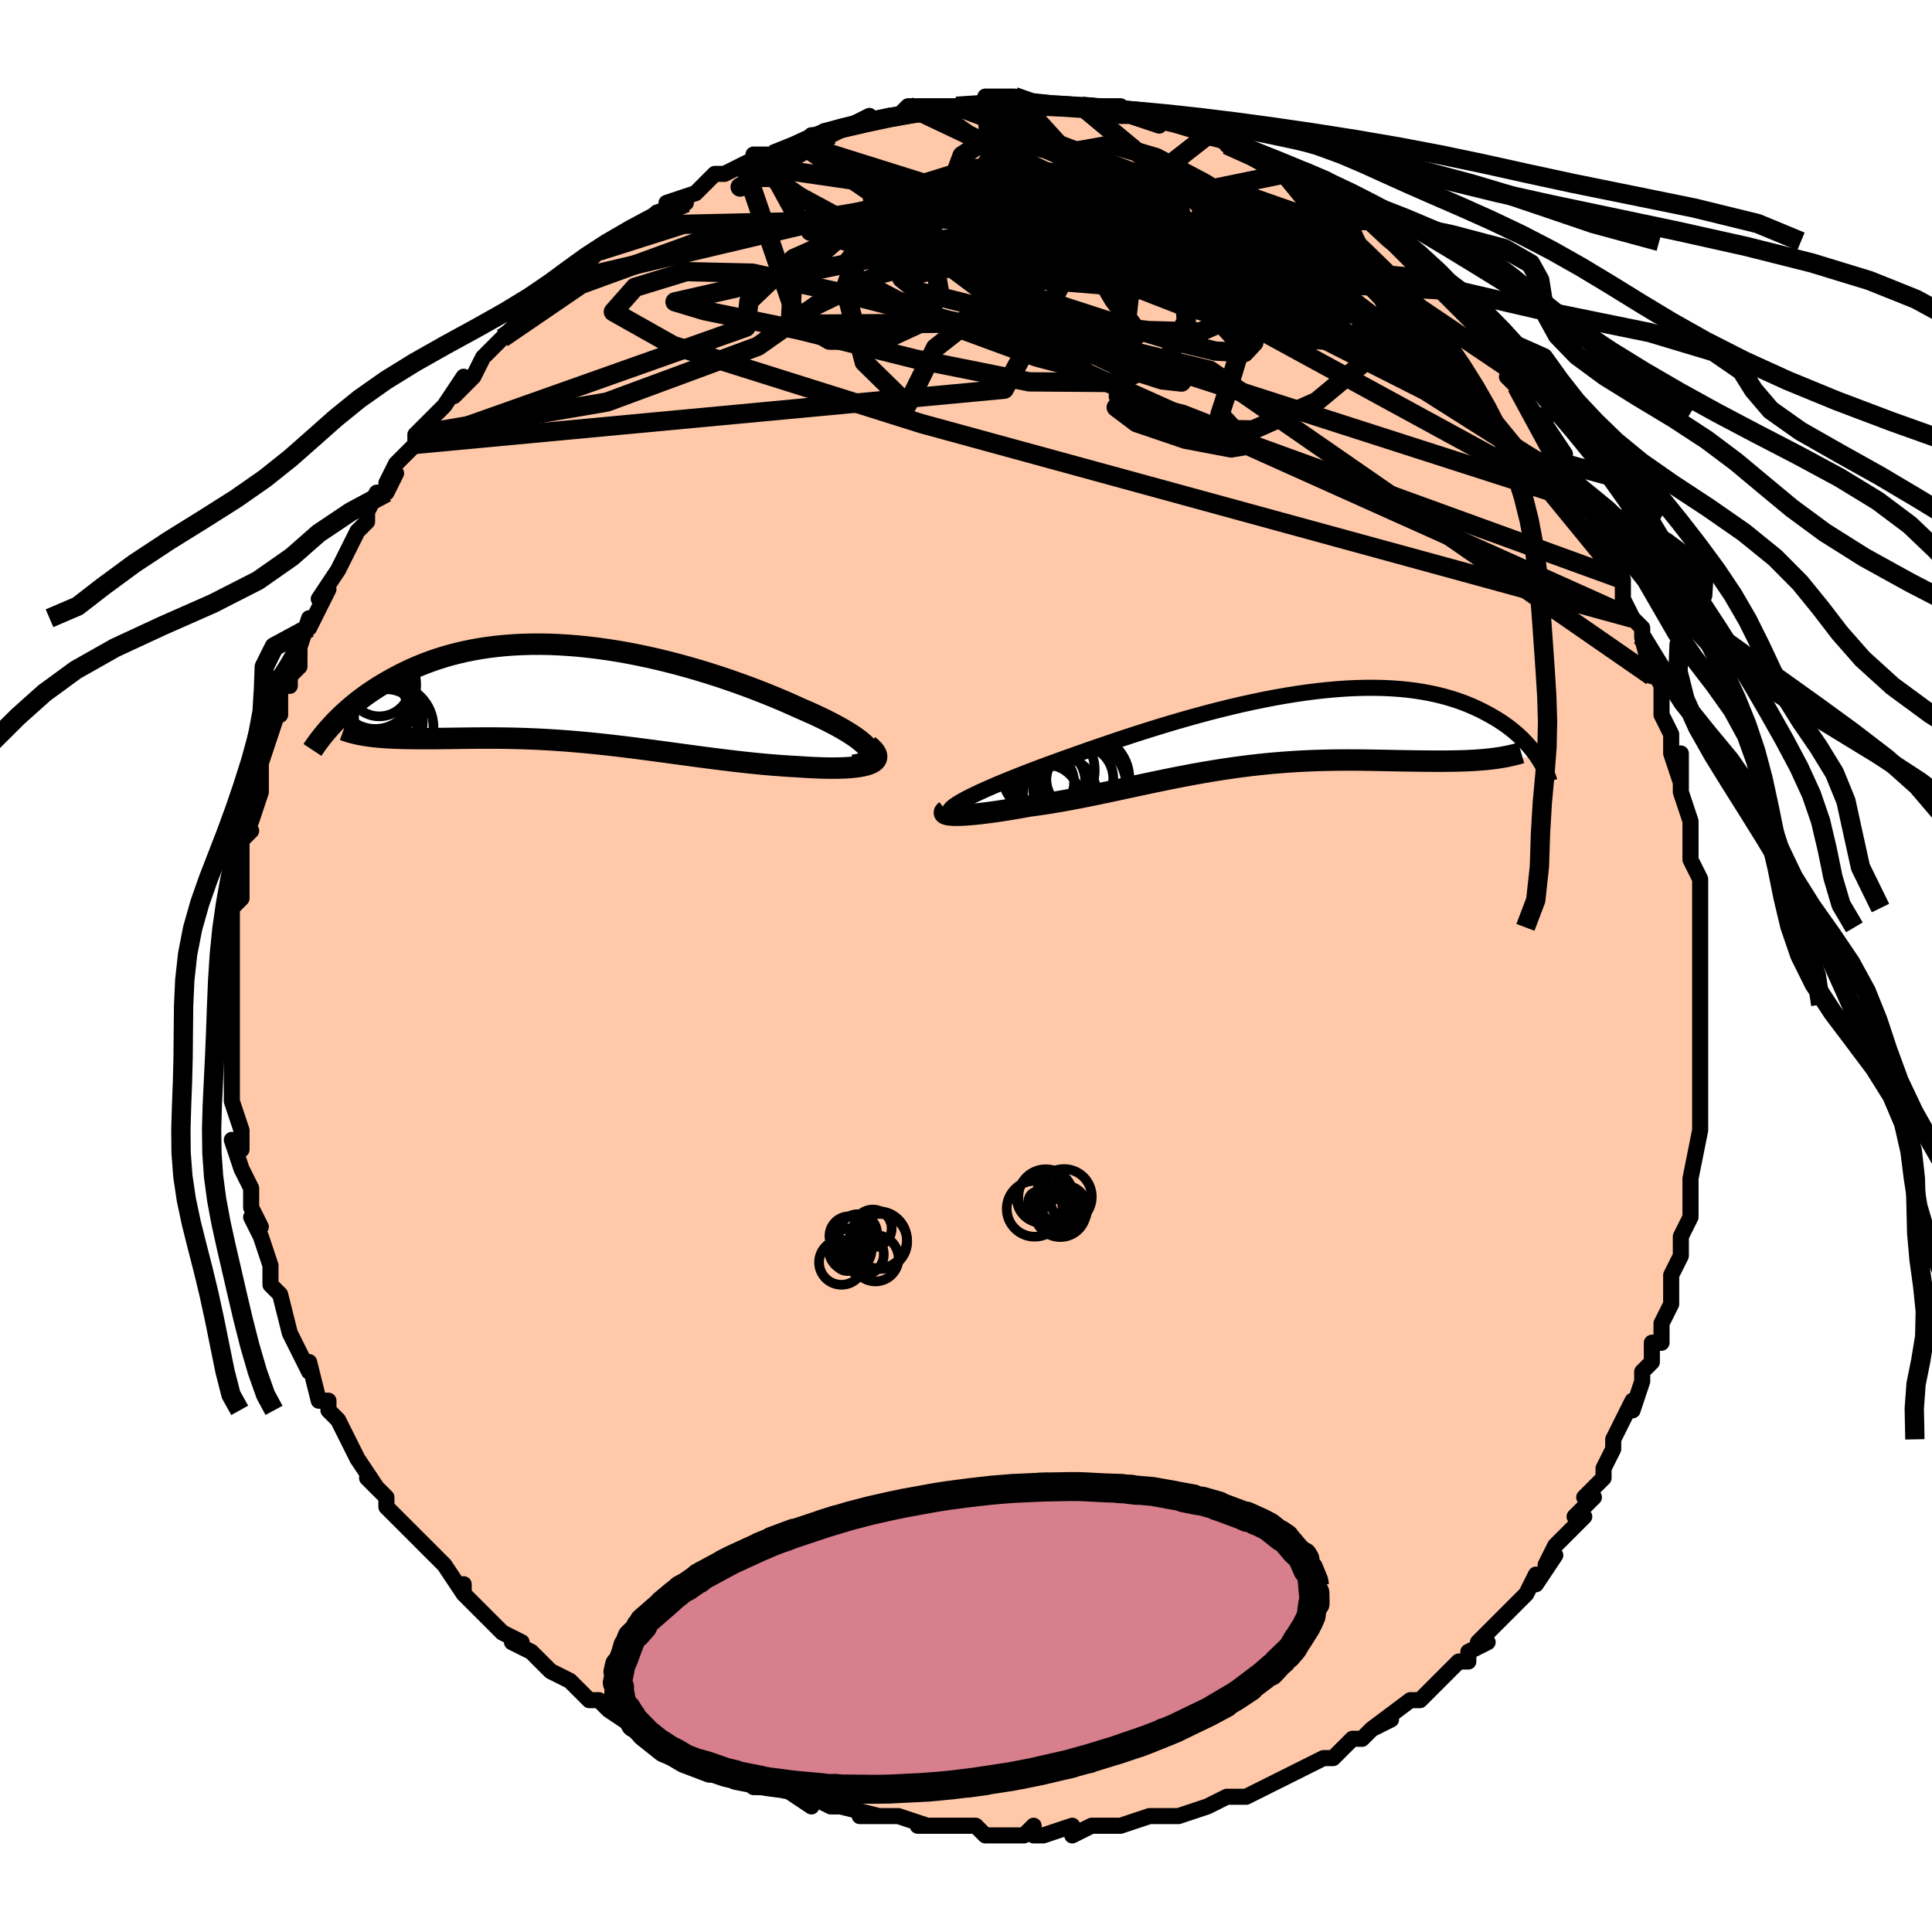 <svg viewBox="-100 -100 200 200" xmlns="http://www.w3.org/2000/svg" width="200" height="200" id="face-svg"><defs><clipPath id="leftEyeClipPath"><polyline points="30.367,5.78,30.189,5.541,29.958,5.292,29.679,5.032,29.351,4.764,28.979,4.489,28.563,4.206,28.107,3.917,27.612,3.623,27.08,3.324,26.514,3.022,25.915,2.718,25.285,2.411,24.627,2.103,23.941,1.795,23.23,1.487,22.404,1.113,21.546,0.738,20.659,0.363,19.745,-0.01,18.806,-0.38,17.844,-0.745,16.863,-1.103,15.863,-1.453,14.848,-1.795,13.82,-2.125,12.78,-2.444,11.732,-2.749,10.676,-3.041,9.616,-3.316,8.554,-3.576,7.49,-3.818,6.428,-4.042,5.369,-4.247,4.314,-4.432,3.267,-4.597,2.227,-4.742,1.197,-4.865,0.179,-4.968,-0.827,-5.048,-1.819,-5.107,-2.796,-5.145,-3.757,-5.161,-4.7,-5.155,-5.625,-5.128,-6.531,-5.081,-7.417,-5.013,-8.282,-4.926,-9.126,-4.819,-9.949,-4.693,-10.749,-4.55,-11.527,-4.39,-12.283,-4.214,-13.015,-4.022,-13.726,-3.816,-14.413,-3.597,-15.078,-3.366,-15.72,-3.124,-16.34,-2.872,-16.939,-2.612,-17.517,-2.344,-18.073,-2.07,-18.61,-1.792,-19.127,-1.51,-19.626,-1.226,-20.106,-0.942,-20.57,-0.655,-21.017,-0.365,-21.448,-0.072,-21.863,0.223,-22.262,0.52,-22.646,0.817,-23.014,1.115,-23.367,1.413,-23.706,1.71,-24.031,2.006,-24.342,2.3,-24.639,2.591,-24.923,2.88,-25.193,3.166,-20.987,4.399,-20.616,4.439,-20.233,4.474,-19.838,4.504,-19.432,4.53,-19.013,4.552,-18.583,4.57,-18.142,4.585,-17.689,4.596,-17.225,4.604,-16.751,4.61,-16.265,4.613,-15.77,4.615,-15.264,4.614,-14.748,4.613,-14.22,4.609,-13.679,4.604,-13.125,4.597,-12.558,4.589,-11.979,4.581,-11.387,4.573,-10.784,4.566,-10.169,4.561,-9.543,4.558,-8.906,4.558,-8.258,4.56,-7.6,4.566,-6.931,4.577,-6.253,4.591,-5.564,4.61,-4.866,4.635,-4.159,4.664,-3.442,4.699,-2.716,4.74,-1.981,4.786,-1.238,4.839,-0.486,4.897,0.274,4.961,1.043,5.031,1.819,5.107,2.604,5.189,3.396,5.275,4.196,5.367,5.003,5.463,5.817,5.564,6.638,5.669,7.466,5.777,8.301,5.887,9.141,6,9.987,6.115,10.839,6.231,11.696,6.347,12.557,6.463,13.422,6.577,14.29,6.689,15.161,6.799,16.033,6.905,16.907,7.007,17.78,7.103,18.652,7.193,19.522,7.276,20.387,7.351,21.248,7.417,22.101,7.475,22.945,7.521,23.602,7.566,24.245,7.604,24.872,7.633,25.481,7.655,26.072,7.668,26.641,7.672,27.188,7.666,27.709,7.65,28.204,7.623,28.669,7.585,29.103,7.535,29.503,7.472,29.866,7.397,30.19,7.309,30.472,7.206"></polyline></clipPath><clipPath id="rightEyeClipPath"><polyline points="-31.977,7.308,-31.597,7.103,-31.175,6.887,-30.713,6.662,-30.213,6.426,-29.676,6.182,-29.103,5.93,-28.497,5.669,-27.859,5.401,-27.19,5.126,-26.492,4.846,-25.767,4.559,-25.015,4.268,-24.238,3.973,-23.438,3.674,-22.617,3.372,-21.708,3.044,-20.767,2.707,-19.795,2.362,-18.794,2.012,-17.768,1.656,-16.718,1.298,-15.646,0.938,-14.555,0.578,-13.447,0.221,-12.325,-0.133,-11.191,-0.481,-10.048,-0.822,-8.897,-1.155,-7.742,-1.478,-6.585,-1.79,-5.428,-2.088,-4.272,-2.373,-3.122,-2.642,-1.978,-2.894,-0.842,-3.129,0.282,-3.346,1.395,-3.543,2.493,-3.72,3.575,-3.877,4.64,-4.012,5.685,-4.125,6.711,-4.217,7.714,-4.287,8.695,-4.334,9.652,-4.36,10.584,-4.363,11.491,-4.345,12.371,-4.305,13.225,-4.245,14.051,-4.164,14.85,-4.063,15.621,-3.944,16.364,-3.806,17.079,-3.651,17.766,-3.481,18.426,-3.295,19.059,-3.095,19.665,-2.883,20.245,-2.659,20.799,-2.426,21.33,-2.184,21.836,-1.936,22.32,-1.681,22.782,-1.423,23.224,-1.163,23.646,-0.899,24.048,-0.629,24.431,-0.355,24.794,-0.077,25.139,0.204,25.466,0.488,25.775,0.773,26.067,1.06,26.342,1.347,26.6,1.633,26.843,1.919,27.07,2.203,27.282,2.486,27.48,2.766,21.791,3.085,21.319,3.121,20.833,3.152,20.336,3.177,19.825,3.197,19.303,3.212,18.769,3.223,18.223,3.23,17.665,3.234,17.097,3.234,16.517,3.232,15.926,3.227,15.326,3.221,14.715,3.213,14.094,3.204,13.462,3.194,12.816,3.182,12.157,3.168,11.485,3.155,10.801,3.142,10.106,3.131,9.399,3.121,8.682,3.115,7.955,3.113,7.219,3.115,6.473,3.123,5.719,3.136,4.957,3.156,4.188,3.182,3.412,3.216,2.629,3.257,1.84,3.307,1.045,3.365,0.245,3.431,-0.559,3.506,-1.368,3.59,-2.181,3.683,-2.997,3.784,-3.817,3.894,-4.64,4.012,-5.465,4.138,-6.292,4.272,-7.121,4.413,-7.952,4.561,-8.784,4.716,-9.617,4.876,-10.451,5.041,-11.285,5.211,-12.119,5.384,-12.953,5.56,-13.786,5.738,-14.618,5.917,-15.449,6.095,-16.279,6.273,-17.106,6.449,-17.931,6.622,-18.752,6.791,-19.57,6.955,-20.384,7.113,-21.192,7.264,-21.995,7.407,-22.791,7.541,-23.58,7.665,-24.36,7.779,-25.13,7.882,-25.756,7.995,-26.369,8.103,-26.97,8.204,-27.555,8.299,-28.125,8.387,-28.678,8.469,-29.213,8.542,-29.728,8.608,-30.221,8.666,-30.692,8.716,-31.138,8.757,-31.558,8.79,-31.95,8.813,-32.313,8.827,-32.643,8.832"></polyline></clipPath><filter id="fuzzy"><feTurbulence id="turbulence" baseFrequency="0.05" numOctaves="3" type="noise" result="noise"></feTurbulence><feDisplacementMap in="SourceGraphic" in2="noise" scale="2"></feDisplacementMap></filter><linearGradient id="rainbowGradient" x1="0%" y1="0%" x2="100%" y2="0%"><stop offset="0%" style="stop-color: rgb(0, 0, 0);  stop-opacity: 1"></stop><stop offset="50%" style="stop-color: rgb(0, 0, 0);  stop-opacity: 1"></stop><stop offset="100%" style="stop-color: rgb(145, 85, 61);  stop-opacity: 1"></stop></linearGradient></defs><title>That&#39;s an ugly face</title><desc>CREATED BY XUAN TANG, MORE INFO AT TXSTC55.GITHUB.IO</desc><rect x="-100" y="-100" width="100%" height="100%" opacity="0" fill="rgb(72, 61, 139)"></rect><polyline id="faceContour" points="76,2,76,0,76,2,76,4,76,7,76,7,76,10,76,13,76,12,76,14,76,15,76,17,76,17,75,22,75,22,75,25,75,24,75,26,74,28,74,28,74,30,73,32,73,32,73,35,73,35,72,37,72,39,71,39,71,41,70,42,70,43,69,46,69,45,68,47,67,49,67,50,66,52,66,53,64,55,65,55,63,57,64,57,62,59,61,60,60,62,61,61,59,64,59,63,58,65,58,65,56,67,55,68,53,70,54,70,52,71,52,72,51,72,50,73,49,74,47,76,46,76,46,76,46,76,42,79,44,78,42,79,41,80,40,80,38,82,38,82,37,82,35,83,35,83,31,85,33,84,31,85,29,86,28,86,27,86,27,86,25,87,22,88,22,88,21,88,21,88,19,88,19,88,16,89,14,89,14,89,13,89,11,90,11,89,8,90,7,90,7,89,6,90,5,90,2,90,1,89,0,89,0,89,-3,89,-5,89,-4,89,-7,88,-8,88,-11,88,-9,88,-13,87,-12,87,-14,87,-14,87,-16,86,-16,87,-19,85,-20,85,-21,85,-22,85,-23,84,-25,84,-25,83,-28,82,-30,81,-30,81,-30,81,-31,80,-34,79,-35,78,-34,79,-37,77,-37,77,-38,76,-39,76,-41,74,-43,73,-44,72,-44,72,-45,71,-47,70,-47,70,-46,70,-48,69,-50,67,-51,66,-52,65,-52,64,-52,65,-54,62,-55,61,-56,60,-56,60,-59,57,-58,58,-60,56,-60,55,-61,54,-62,53,-61,54,-63,51,-63,51,-64,49,-65,47,-66,46,-66,46,-66,45,-67,45,-68,41,-68,42,-69,40,-69,40,-70,38,-71,34,-71,34,-71,34,-72,33,-72,31,-73,28,-73,28,-74,26,-73,27,-74,25,-74,23,-74,23,-75,21,-75,21,-76,18,-75,19,-75,17,-76,14,-76,13,-76,10,-76,11,-76,8,-76,8,-76,8,-76,6,-76,2,-76,4,-76,2,-76,0,-76,-1,-76,-4,-76,-4,-76,-6,-75,-7,-75,-9,-75,-10,-75,-11,-75,-13,-74,-14,-74,-14,-75,-13,-74,-15,-73,-18,-73,-20,-73,-21,-73,-21,-72,-24,-71,-27,-71,-26,-71,-29,-70,-29,-70,-30,-69,-31,-69,-31,-69,-33,-68,-36,-68,-35,-67,-37,-66,-39,-67,-38,-65,-41,-64,-43,-64,-43,-63,-45,-62,-46,-62,-47,-61,-49,-60,-49,-59,-51,-60,-50,-59,-52,-57,-54,-57,-55,-56,-56,-55,-57,-55,-57,-54,-58,-52,-61,-53,-59,-51,-61,-50,-63,-49,-64,-48,-65,-48,-65,-47,-66,-45,-68,-44,-69,-43,-69,-43,-70,-41,-71,-41,-72,-41,-71,-39,-73,-38,-74,-37,-75,-38,-74,-35,-76,-35,-76,-33,-77,-32,-78,-32,-78,-29,-79,-31,-79,-28,-80,-26,-82,-25,-82,-25,-82,-23,-83,-21,-84,-22,-84,-20,-84,-20,-84,-17,-85,-17,-85,-15,-86,-16,-86,-15,-86,-14,-86,-12,-87,-10,-88,-11,-87,-8,-88,-7,-88,-6,-89,-3,-89,-4,-89,-3,-89,-1,-89,1,-89,2,-89,2,-90,5,-90,6,-89,6,-89,8,-89,8,-89,8,-89,11,-89,12,-89,12,-89,14,-89,16,-89,16,-88,17,-88,17,-88,20,-87,20,-87,20,-88,22,-87,23,-87,25,-86,26,-86,27,-86,27,-85,30,-84,30,-84,31,-83,33,-82,33,-82,33,-82,34,-82,36,-81,37,-80,38,-80,39,-79,39,-79,41,-77,42,-77,44,-75,44,-75,44,-75,45,-74,46,-73,47,-72,49,-71,49,-70,51,-68,52,-67,51,-68,54,-65,53,-66,54,-64,56,-62,57,-60,56,-61,57,-60,59,-57,59,-57,60,-57,60,-56,62,-53,62,-52,62,-52,64,-49,63,-50,65,-47,64,-48,66,-45,66,-43,67,-43,68,-40,68,-40,68,-38,69,-36,69,-36,70,-35,70,-34,71,-30,71,-31,72,-29,72,-26,72,-26,73,-24,73,-22,74,-19,74,-22,74,-20,74,-18,75,-15,75,-14,75,-13,75,-11,76,-9,76,-6,76,-6,76,-4,76,-4,76,-1,76,2,76,0" fill="#ffc9a9" stroke="black" stroke-width="1.667" stroke-linejoin="round" filter="url(#fuzzy)"></polyline><g transform="translate(31.653 -24.437)"><polyline id="rightCountour" points="-31.977,7.308,-31.597,7.103,-31.175,6.887,-30.713,6.662,-30.213,6.426,-29.676,6.182,-29.103,5.93,-28.497,5.669,-27.859,5.401,-27.19,5.126,-26.492,4.846,-25.767,4.559,-25.015,4.268,-24.238,3.973,-23.438,3.674,-22.617,3.372,-21.708,3.044,-20.767,2.707,-19.795,2.362,-18.794,2.012,-17.768,1.656,-16.718,1.298,-15.646,0.938,-14.555,0.578,-13.447,0.221,-12.325,-0.133,-11.191,-0.481,-10.048,-0.822,-8.897,-1.155,-7.742,-1.478,-6.585,-1.79,-5.428,-2.088,-4.272,-2.373,-3.122,-2.642,-1.978,-2.894,-0.842,-3.129,0.282,-3.346,1.395,-3.543,2.493,-3.72,3.575,-3.877,4.64,-4.012,5.685,-4.125,6.711,-4.217,7.714,-4.287,8.695,-4.334,9.652,-4.36,10.584,-4.363,11.491,-4.345,12.371,-4.305,13.225,-4.245,14.051,-4.164,14.85,-4.063,15.621,-3.944,16.364,-3.806,17.079,-3.651,17.766,-3.481,18.426,-3.295,19.059,-3.095,19.665,-2.883,20.245,-2.659,20.799,-2.426,21.33,-2.184,21.836,-1.936,22.32,-1.681,22.782,-1.423,23.224,-1.163,23.646,-0.899,24.048,-0.629,24.431,-0.355,24.794,-0.077,25.139,0.204,25.466,0.488,25.775,0.773,26.067,1.06,26.342,1.347,26.6,1.633,26.843,1.919,27.07,2.203,27.282,2.486,27.48,2.766,21.791,3.085,21.319,3.121,20.833,3.152,20.336,3.177,19.825,3.197,19.303,3.212,18.769,3.223,18.223,3.23,17.665,3.234,17.097,3.234,16.517,3.232,15.926,3.227,15.326,3.221,14.715,3.213,14.094,3.204,13.462,3.194,12.816,3.182,12.157,3.168,11.485,3.155,10.801,3.142,10.106,3.131,9.399,3.121,8.682,3.115,7.955,3.113,7.219,3.115,6.473,3.123,5.719,3.136,4.957,3.156,4.188,3.182,3.412,3.216,2.629,3.257,1.84,3.307,1.045,3.365,0.245,3.431,-0.559,3.506,-1.368,3.59,-2.181,3.683,-2.997,3.784,-3.817,3.894,-4.64,4.012,-5.465,4.138,-6.292,4.272,-7.121,4.413,-7.952,4.561,-8.784,4.716,-9.617,4.876,-10.451,5.041,-11.285,5.211,-12.119,5.384,-12.953,5.56,-13.786,5.738,-14.618,5.917,-15.449,6.095,-16.279,6.273,-17.106,6.449,-17.931,6.622,-18.752,6.791,-19.57,6.955,-20.384,7.113,-21.192,7.264,-21.995,7.407,-22.791,7.541,-23.58,7.665,-24.36,7.779,-25.13,7.882,-25.756,7.995,-26.369,8.103,-26.97,8.204,-27.555,8.299,-28.125,8.387,-28.678,8.469,-29.213,8.542,-29.728,8.608,-30.221,8.666,-30.692,8.716,-31.138,8.757,-31.558,8.79,-31.95,8.813,-32.313,8.827,-32.643,8.832" fill="white" stroke="white" stroke-width="0" stroke-linejoin="round" filter="url(#fuzzy)"></polyline></g><g transform="translate(-40.393 -28.156)"><polyline id="leftCountour" points="30.367,5.78,30.189,5.541,29.958,5.292,29.679,5.032,29.351,4.764,28.979,4.489,28.563,4.206,28.107,3.917,27.612,3.623,27.08,3.324,26.514,3.022,25.915,2.718,25.285,2.411,24.627,2.103,23.941,1.795,23.23,1.487,22.404,1.113,21.546,0.738,20.659,0.363,19.745,-0.01,18.806,-0.38,17.844,-0.745,16.863,-1.103,15.863,-1.453,14.848,-1.795,13.82,-2.125,12.78,-2.444,11.732,-2.749,10.676,-3.041,9.616,-3.316,8.554,-3.576,7.49,-3.818,6.428,-4.042,5.369,-4.247,4.314,-4.432,3.267,-4.597,2.227,-4.742,1.197,-4.865,0.179,-4.968,-0.827,-5.048,-1.819,-5.107,-2.796,-5.145,-3.757,-5.161,-4.7,-5.155,-5.625,-5.128,-6.531,-5.081,-7.417,-5.013,-8.282,-4.926,-9.126,-4.819,-9.949,-4.693,-10.749,-4.55,-11.527,-4.39,-12.283,-4.214,-13.015,-4.022,-13.726,-3.816,-14.413,-3.597,-15.078,-3.366,-15.72,-3.124,-16.34,-2.872,-16.939,-2.612,-17.517,-2.344,-18.073,-2.07,-18.61,-1.792,-19.127,-1.51,-19.626,-1.226,-20.106,-0.942,-20.57,-0.655,-21.017,-0.365,-21.448,-0.072,-21.863,0.223,-22.262,0.52,-22.646,0.817,-23.014,1.115,-23.367,1.413,-23.706,1.71,-24.031,2.006,-24.342,2.3,-24.639,2.591,-24.923,2.88,-25.193,3.166,-20.987,4.399,-20.616,4.439,-20.233,4.474,-19.838,4.504,-19.432,4.53,-19.013,4.552,-18.583,4.57,-18.142,4.585,-17.689,4.596,-17.225,4.604,-16.751,4.61,-16.265,4.613,-15.77,4.615,-15.264,4.614,-14.748,4.613,-14.22,4.609,-13.679,4.604,-13.125,4.597,-12.558,4.589,-11.979,4.581,-11.387,4.573,-10.784,4.566,-10.169,4.561,-9.543,4.558,-8.906,4.558,-8.258,4.56,-7.6,4.566,-6.931,4.577,-6.253,4.591,-5.564,4.61,-4.866,4.635,-4.159,4.664,-3.442,4.699,-2.716,4.74,-1.981,4.786,-1.238,4.839,-0.486,4.897,0.274,4.961,1.043,5.031,1.819,5.107,2.604,5.189,3.396,5.275,4.196,5.367,5.003,5.463,5.817,5.564,6.638,5.669,7.466,5.777,8.301,5.887,9.141,6,9.987,6.115,10.839,6.231,11.696,6.347,12.557,6.463,13.422,6.577,14.29,6.689,15.161,6.799,16.033,6.905,16.907,7.007,17.78,7.103,18.652,7.193,19.522,7.276,20.387,7.351,21.248,7.417,22.101,7.475,22.945,7.521,23.602,7.566,24.245,7.604,24.872,7.633,25.481,7.655,26.072,7.668,26.641,7.672,27.188,7.666,27.709,7.65,28.204,7.623,28.669,7.585,29.103,7.535,29.503,7.472,29.866,7.397,30.19,7.309,30.472,7.206" fill="white" stroke="white" stroke-width="0" stroke-linejoin="round" filter="url(#fuzzy)"></polyline></g><g transform="translate(31.653 -24.437)"><polyline id="rightUpper" points="-33.145,8.686,-33.268,8.608,-33.334,8.517,-33.343,8.411,-33.298,8.291,-33.201,8.159,-33.052,8.013,-32.854,7.855,-32.607,7.684,-32.315,7.502,-31.977,7.308,-31.597,7.103,-31.175,6.887,-30.713,6.662,-30.213,6.426,-29.676,6.182,-29.103,5.93,-28.497,5.669,-27.859,5.401,-27.19,5.126,-26.492,4.846,-25.767,4.559,-25.015,4.268,-24.238,3.973,-23.438,3.674,-22.617,3.372,-21.708,3.044,-20.767,2.707,-19.795,2.362,-18.794,2.012,-17.768,1.656,-16.718,1.298,-15.646,0.938,-14.555,0.578,-13.447,0.221,-12.325,-0.133,-11.191,-0.481,-10.048,-0.822,-8.897,-1.155,-7.742,-1.478,-6.585,-1.79,-5.428,-2.088,-4.272,-2.373,-3.122,-2.642,-1.978,-2.894,-0.842,-3.129,0.282,-3.346,1.395,-3.543,2.493,-3.72,3.575,-3.877,4.64,-4.012,5.685,-4.125,6.711,-4.217,7.714,-4.287,8.695,-4.334,9.652,-4.36,10.584,-4.363,11.491,-4.345,12.371,-4.305,13.225,-4.245,14.051,-4.164,14.85,-4.063,15.621,-3.944,16.364,-3.806,17.079,-3.651,17.766,-3.481,18.426,-3.295,19.059,-3.095,19.665,-2.883,20.245,-2.659,20.799,-2.426,21.33,-2.184,21.836,-1.936,22.32,-1.681,22.782,-1.423,23.224,-1.163,23.646,-0.899,24.048,-0.629,24.431,-0.355,24.794,-0.077,25.139,0.204,25.466,0.488,25.775,0.773,26.067,1.06,26.342,1.347,26.6,1.633,26.843,1.919,27.07,2.203,27.282,2.486,27.48,2.766,27.663,3.042,27.833,3.316,27.99,3.585,28.134,3.851,28.266,4.112,28.385,4.368,28.494,4.62,28.591,4.866,28.678,5.107,28.754,5.344" fill="none" stroke="black" stroke-width="1.667" stroke-linejoin="round" filter="url(#fuzzy)"></polyline><polyline id="rightLower" points="-33.71,8.344,-33.824,8.436,-33.882,8.519,-33.886,8.593,-33.84,8.656,-33.745,8.71,-33.606,8.754,-33.424,8.788,-33.201,8.812,-32.94,8.827,-32.643,8.832,-32.313,8.827,-31.95,8.813,-31.558,8.79,-31.138,8.757,-30.692,8.716,-30.221,8.666,-29.728,8.608,-29.213,8.542,-28.678,8.469,-28.125,8.387,-27.555,8.299,-26.97,8.204,-26.369,8.103,-25.756,7.995,-25.13,7.882,-24.36,7.779,-23.58,7.665,-22.791,7.541,-21.995,7.407,-21.192,7.264,-20.384,7.113,-19.57,6.955,-18.752,6.791,-17.931,6.622,-17.106,6.449,-16.279,6.273,-15.449,6.095,-14.618,5.917,-13.786,5.738,-12.953,5.56,-12.119,5.384,-11.285,5.211,-10.451,5.041,-9.617,4.876,-8.784,4.716,-7.952,4.561,-7.121,4.413,-6.292,4.272,-5.465,4.138,-4.64,4.012,-3.817,3.894,-2.997,3.784,-2.181,3.683,-1.368,3.59,-0.559,3.506,0.245,3.431,1.045,3.365,1.84,3.307,2.629,3.257,3.412,3.216,4.188,3.182,4.957,3.156,5.719,3.136,6.473,3.123,7.219,3.115,7.955,3.113,8.682,3.115,9.399,3.121,10.106,3.131,10.801,3.142,11.485,3.155,12.157,3.168,12.816,3.182,13.462,3.194,14.094,3.204,14.715,3.213,15.326,3.221,15.926,3.227,16.517,3.232,17.097,3.234,17.665,3.234,18.223,3.23,18.769,3.223,19.303,3.212,19.825,3.197,20.336,3.177,20.833,3.152,21.319,3.121,21.791,3.085,22.251,3.042,22.699,2.994,23.133,2.939,23.555,2.878,23.964,2.81,24.36,2.735,24.744,2.653,25.115,2.565,25.474,2.47,25.822,2.369" fill="none" stroke="black" stroke-width="2.222" stroke-linejoin="round" filter="url(#fuzzy)"></polyline><!--[--><circle r="4.84" cx="-23.171" cy="4.168" stroke="black" fill="none" stroke-width="1" filter="url(#fuzzy)" clip-path="url(#rightEyeClipPath)"></circle><circle r="4.313" cx="-19.079" cy="5.531" stroke="black" fill="none" stroke-width="1" filter="url(#fuzzy)" clip-path="url(#rightEyeClipPath)"></circle><circle r="3.468" cx="-19.872" cy="5.052" stroke="black" fill="none" stroke-width="1" filter="url(#fuzzy)" clip-path="url(#rightEyeClipPath)"></circle><circle r="3.501" cx="-23.368" cy="7.1" stroke="black" fill="none" stroke-width="1" filter="url(#fuzzy)" clip-path="url(#rightEyeClipPath)"></circle><circle r="3.807" cx="-21.947" cy="6.592" stroke="black" fill="none" stroke-width="1" filter="url(#fuzzy)" clip-path="url(#rightEyeClipPath)"></circle><circle r="4.834" cx="-19.891" cy="5.85" stroke="black" fill="none" stroke-width="1" filter="url(#fuzzy)" clip-path="url(#rightEyeClipPath)"></circle><circle r="4.089" cx="-22.656" cy="6.416" stroke="black" fill="none" stroke-width="1" filter="url(#fuzzy)" clip-path="url(#rightEyeClipPath)"></circle><circle r="3.16" cx="-23.62" cy="5.423" stroke="black" fill="none" stroke-width="1" filter="url(#fuzzy)" clip-path="url(#rightEyeClipPath)"></circle><circle r="3.532" cx="-22.834" cy="5.348" stroke="black" fill="none" stroke-width="1" filter="url(#fuzzy)" clip-path="url(#rightEyeClipPath)"></circle><circle r="4.6" cx="-19.338" cy="5.053" stroke="black" fill="none" stroke-width="1" filter="url(#fuzzy)" clip-path="url(#rightEyeClipPath)"></circle><!--]--></g><g transform="translate(-40.393 -28.156)"><polyline id="leftUpper" points="28.735,7.382,29.217,7.301,29.621,7.2,29.95,7.079,30.206,6.941,30.392,6.785,30.511,6.612,30.565,6.425,30.558,6.223,30.491,6.008,30.367,5.78,30.189,5.541,29.958,5.292,29.679,5.032,29.351,4.764,28.979,4.489,28.563,4.206,28.107,3.917,27.612,3.623,27.08,3.324,26.514,3.022,25.915,2.718,25.285,2.411,24.627,2.103,23.941,1.795,23.23,1.487,22.404,1.113,21.546,0.738,20.659,0.363,19.745,-0.01,18.806,-0.38,17.844,-0.745,16.863,-1.103,15.863,-1.453,14.848,-1.795,13.82,-2.125,12.78,-2.444,11.732,-2.749,10.676,-3.041,9.616,-3.316,8.554,-3.576,7.49,-3.818,6.428,-4.042,5.369,-4.247,4.314,-4.432,3.267,-4.597,2.227,-4.742,1.197,-4.865,0.179,-4.968,-0.827,-5.048,-1.819,-5.107,-2.796,-5.145,-3.757,-5.161,-4.7,-5.155,-5.625,-5.128,-6.531,-5.081,-7.417,-5.013,-8.282,-4.926,-9.126,-4.819,-9.949,-4.693,-10.749,-4.55,-11.527,-4.39,-12.283,-4.214,-13.015,-4.022,-13.726,-3.816,-14.413,-3.597,-15.078,-3.366,-15.72,-3.124,-16.34,-2.872,-16.939,-2.612,-17.517,-2.344,-18.073,-2.07,-18.61,-1.792,-19.127,-1.51,-19.626,-1.226,-20.106,-0.942,-20.57,-0.655,-21.017,-0.365,-21.448,-0.072,-21.863,0.223,-22.262,0.52,-22.646,0.817,-23.014,1.115,-23.367,1.413,-23.706,1.71,-24.031,2.006,-24.342,2.3,-24.639,2.591,-24.923,2.88,-25.193,3.166,-25.452,3.448,-25.698,3.727,-25.932,4.001,-26.154,4.271,-26.365,4.536,-26.565,4.797,-26.754,5.052,-26.933,5.303,-27.102,5.548,-27.261,5.789" fill="none" stroke="black" stroke-width="2.222" stroke-linejoin="round" filter="url(#fuzzy)"></polyline><polyline id="leftLower" points="30.275,5.308,30.594,5.577,30.837,5.827,31.007,6.058,31.107,6.272,31.143,6.468,31.118,6.648,31.035,6.811,30.897,6.958,30.708,7.089,30.472,7.206,30.19,7.309,29.866,7.397,29.503,7.472,29.103,7.535,28.669,7.585,28.204,7.623,27.709,7.65,27.188,7.666,26.641,7.672,26.072,7.668,25.481,7.655,24.872,7.633,24.245,7.604,23.602,7.566,22.945,7.521,22.101,7.475,21.248,7.417,20.387,7.351,19.522,7.276,18.652,7.193,17.78,7.103,16.907,7.007,16.033,6.905,15.161,6.799,14.29,6.689,13.422,6.577,12.557,6.463,11.696,6.347,10.839,6.231,9.987,6.115,9.141,6,8.301,5.887,7.466,5.777,6.638,5.669,5.817,5.564,5.003,5.463,4.196,5.367,3.396,5.275,2.604,5.189,1.819,5.107,1.043,5.031,0.274,4.961,-0.486,4.897,-1.238,4.839,-1.981,4.786,-2.716,4.74,-3.442,4.699,-4.159,4.664,-4.866,4.635,-5.564,4.61,-6.253,4.591,-6.931,4.577,-7.6,4.566,-8.258,4.56,-8.906,4.558,-9.543,4.558,-10.169,4.561,-10.784,4.566,-11.387,4.573,-11.979,4.581,-12.558,4.589,-13.125,4.597,-13.679,4.604,-14.22,4.609,-14.748,4.613,-15.264,4.614,-15.77,4.615,-16.265,4.613,-16.751,4.61,-17.225,4.604,-17.689,4.596,-18.142,4.585,-18.583,4.57,-19.013,4.552,-19.432,4.53,-19.838,4.504,-20.233,4.474,-20.616,4.439,-20.987,4.399,-21.347,4.354,-21.694,4.304,-22.028,4.249,-22.351,4.189,-22.662,4.123,-22.962,4.052,-23.249,3.976,-23.525,3.894,-23.789,3.806,-24.043,3.714" fill="none" stroke="black" stroke-width="2.222" stroke-linejoin="round" filter="url(#fuzzy)"></polyline><!--[--><circle r="3.921" cx="-20.765" cy="-0.302" stroke="black" fill="none" stroke-width="1" filter="url(#fuzzy)" clip-path="url(#leftEyeClipPath)"></circle><circle r="3.858" cx="-19.689" cy="2.819" stroke="black" fill="none" stroke-width="1" filter="url(#fuzzy)" clip-path="url(#leftEyeClipPath)"></circle><circle r="3.226" cx="-20.344" cy="-0.914" stroke="black" fill="none" stroke-width="1" filter="url(#fuzzy)" clip-path="url(#leftEyeClipPath)"></circle><circle r="3.415" cx="-20.479" cy="0.526" stroke="black" fill="none" stroke-width="1" filter="url(#fuzzy)" clip-path="url(#leftEyeClipPath)"></circle><circle r="4.462" cx="-19.193" cy="3.438" stroke="black" fill="none" stroke-width="1" filter="url(#fuzzy)" clip-path="url(#leftEyeClipPath)"></circle><circle r="3.345" cx="-19.612" cy="2.489" stroke="black" fill="none" stroke-width="1" filter="url(#fuzzy)" clip-path="url(#leftEyeClipPath)"></circle><circle r="3.711" cx="-19.64" cy="3.21" stroke="black" fill="none" stroke-width="1" filter="url(#fuzzy)" clip-path="url(#leftEyeClipPath)"></circle><circle r="3.692" cx="-20.201" cy="0.772" stroke="black" fill="none" stroke-width="1" filter="url(#fuzzy)" clip-path="url(#leftEyeClipPath)"></circle><circle r="4.838" cx="-21.362" cy="-0.932" stroke="black" fill="none" stroke-width="1" filter="url(#fuzzy)" clip-path="url(#leftEyeClipPath)"></circle><circle r="3.245" cx="-20.623" cy="1.655" stroke="black" fill="none" stroke-width="1" filter="url(#fuzzy)" clip-path="url(#leftEyeClipPath)"></circle><!--]--></g><g id="hairs"><!--[--><polyline points="71,-30,25.25,-61.665,0.446,-67.746,-0.466,-65.896,7.354,-63.024,12.057,-61.788,10.438,-62.516,4.705,-64.438,-1.815,-66.717,-7.126,-68.896,-10.774,-70.831,-12.601,-72.466,-11.614,-73.684,-6.581,-74.217,1.535,-73.491,7.365,-70.757,2.313,-66.567,-17.33,-66.438,-23,-83" fill="none" stroke="rgb(0, 0, 0)" stroke-width="2" stroke-linejoin="round" filter="url(#fuzzy)"></polyline><polyline points="49,-71,11.835,-74.686,1.66,-70.764,7.481,-67.24,15.322,-64.195,20.593,-61.733,22.309,-60.45,20.321,-60.667,15.831,-62.101,10.998,-64.334,7.045,-67.356,3.114,-71.244,-2.684,-75.172,-10.648,-77.225,-16.101,-76.055,-5.03,-72.958,49,-70" fill="none" stroke="rgb(0, 0, 0)" stroke-width="2" stroke-linejoin="round" filter="url(#fuzzy)"></polyline><polyline points="-48,-65,-39.875,-70.55,-26.21,-75.523,-10.052,-78.231,4.944,-78.975,17.213,-77.811,27.003,-75.175,34.307,-72.302,38.332,-70.702,38.484,-71.275,35.284,-73.852,30.207,-77.468,24.75,-81.011,19.677,-83.694,15.141,-85.021,11.53,-84.383,10.03,-80.664,10.81,-72.356,3.958,-59.71,-57,-54" fill="none" stroke="rgb(0, 0, 0)" stroke-width="2" stroke-linejoin="round" filter="url(#fuzzy)"></polyline><polyline points="57,-60,62.235,-50.356,58.049,-52.909,47.532,-59.575,35.318,-65.749,24.775,-70.07,17.464,-72.815,14.085,-74.242,14.753,-74.189,18.619,-72.566,23.794,-69.809,28.036,-66.828,29.8,-64.555,28.825,-63.503,25.794,-63.66,21.347,-64.742,15.401,-66.551,7.519,-69.114,-1.902,-72.459,-10.949,-76.248,-17.22,-79.648,-20.09,-81.644,-21.674,-81.628,-23.379,-80.636,-14,-86" fill="none" stroke="rgb(0, 0, 0)" stroke-width="2" stroke-linejoin="round" filter="url(#fuzzy)"></polyline><polyline points="-4,-89,4.329,-83.181,1.714,-81.333,5.304,-81.29,11.324,-80.918,16.421,-79.199,19.753,-76.116,21.564,-72.549,22.312,-69.837,22.455,-69.072,22.409,-70.52,22.442,-73.523,22.459,-76.931,21.793,-79.744,19.248,-81.47,13.586,-81.951,4.346,-80.91,-7.272,-77.923,-17.82,-73.254,-22.47,-68.812,-22.774,-66.128,-57,-54" fill="none" stroke="rgb(0, 0, 0)" stroke-width="2" stroke-linejoin="round" filter="url(#fuzzy)"></polyline><polyline points="-1,-89,27.776,-78.224,44.667,-65.31,52.209,-57.469,53.055,-56.343,50.453,-58.887,45.865,-62.288,39.275,-65.596,30.991,-68.792,22.5,-71.763,15.853,-74.155,12.814,-75.52,14.772,-75.204,22.756,-72.468,35.66,-67.967,45.314,-66.915,33,-82" fill="none" stroke="rgb(0, 0, 0)" stroke-width="2" stroke-linejoin="round" filter="url(#fuzzy)"></polyline><polyline points="-17,-85,14.201,-63.618,8.645,-66.452,-1.096,-72.074,-10.121,-75.35,-15.634,-76.528,-16.09,-76.884,-12.317,-77.221,-6.701,-77.544,-1.192,-77.269,4.261,-75.712,11.531,-72.598,22.117,-68.469,34.31,-64.943,42.392,-64.511,39.468,-68.99,20.713,-76.652,-23,-83" fill="none" stroke="rgb(0, 0, 0)" stroke-width="2" stroke-linejoin="round" filter="url(#fuzzy)"></polyline><polyline points="2,-90,2.862,-80.81,-4.804,-77.551,-7.793,-78.459,-9.066,-78.871,-8.082,-77.505,-3.495,-75.294,3.822,-73.561,11.393,-72.914,17.192,-72.902,20.728,-72.385,22.513,-70.365,22.806,-66.814,20.901,-62.908,15.62,-60.402,6.543,-60.471,-5.219,-62.826,-17.377,-65.852,-27.109,-67.846,-30.121,-68.753,-16.835,-71.775,33,-82" fill="none" stroke="rgb(0, 0, 0)" stroke-width="2" stroke-linejoin="round" filter="url(#fuzzy)"></polyline><polyline points="12,-89,38.075,-67.311,33.446,-70.79,22.528,-75.209,14.84,-75.674,12.93,-72.965,15.288,-68.982,17.851,-65.529,16.383,-63.886,9.228,-64.49,-1.768,-66.839,-13.026,-69.722,-22.111,-71.724,-28.968,-71.881,-34.272,-70.253,-36.505,-67.723,-30.313,-64.235,-4.604,-56.142,69,-36" fill="none" stroke="rgb(0, 0, 0)" stroke-width="2" stroke-linejoin="round" filter="url(#fuzzy)"></polyline><polyline points="6,-89,28.495,-64.258,27.009,-59.307,26.289,-57.1,27.976,-55.261,29.223,-53.932,27.445,-53.629,22.712,-54.531,17.666,-56.243,15.553,-57.834,17.72,-58.242,22.377,-57.124,26.406,-55.549,29.692,-55.492,36.304,-58.432,44.868,-65.542,38,-80" fill="none" stroke="rgb(0, 0, 0)" stroke-width="2" stroke-linejoin="round" filter="url(#fuzzy)"></polyline><polyline points="-38,-74,-29.241,-76.778,-15.049,-77.1,-0.691,-77.926,6.224,-79.264,5.673,-80.463,1.507,-80.925,-2.697,-80.506,-5.171,-79.39,-5.655,-77.751,-4.696,-75.589,-3.28,-72.857,-2.734,-69.71,-4.358,-66.704,-8.583,-64.757,-14.132,-64.79,-18.154,-67.152,-17.925,-71.165,-13.399,-75.158,-8.137,-77.052,-5.007,-74.92,6.054,-66.623,64,-48" fill="none" stroke="rgb(0, 0, 0)" stroke-width="2" stroke-linejoin="round" filter="url(#fuzzy)"></polyline><polyline points="-41,-71,-0.377,-80.593,12.877,-82.794,13.619,-80.705,7.483,-77.267,1.136,-74.134,-0.473,-72.031,3.29,-71.23,9.899,-71.541,16.42,-72.253,21.182,-72.521,23.665,-72.019,23.694,-71.292,21.138,-71.364,16.321,-72.862,10.371,-75.403,4.855,-77.848,0.896,-79.176,-1.795,-79.054,-6.215,-77.787,-17.251,-77.144,-21,-84" fill="none" stroke="rgb(0, 0, 0)" stroke-width="2" stroke-linejoin="round" filter="url(#fuzzy)"></polyline><polyline points="6,-89,1.526,-82.125,0.218,-77.277,7.635,-76.995,13.459,-78.434,13.619,-79.76,9.639,-80.484,4.561,-80.902,0.708,-81.51,-0.897,-82.557,-0.402,-83.897,1.402,-85.085,4.038,-85.539,8.247,-84.584,15.487,-81.505,24.421,-76.221,23.876,-72.18,-17,-85" fill="none" stroke="rgb(0, 0, 0)" stroke-width="2" stroke-linejoin="round" filter="url(#fuzzy)"></polyline><polyline points="69,-36,12.771,-61.245,5.393,-65.831,6.5,-66.181,4.465,-67.631,1.133,-70.374,-1.439,-73.428,-3.564,-75.992,-5.983,-77.751,-8.425,-78.807,-9.677,-79.474,-8.36,-80.033,-3.672,-80.564,4.133,-80.938,13.648,-80.952,22.801,-80.472,29.836,-79.467,34.231,-77.932,36.98,-75.714,40.563,-71.813,49.678,-62.382,68,-40" fill="none" stroke="rgb(0, 0, 0)" stroke-width="2" stroke-linejoin="round" filter="url(#fuzzy)"></polyline><polyline points="65,-47,20.175,-71.441,12.051,-77.954,17.648,-76.233,25.375,-73.362,28.429,-72.997,25.655,-75.266,19.514,-78.525,12.758,-81.224,6.525,-82.638,0.585,-82.561,-5.294,-80.726,-10.28,-76.63,-12.516,-70.098,-10.533,-62.51,-6.06,-58.124,-3.162,-63.986,25,-86" fill="none" stroke="rgb(0, 0, 0)" stroke-width="2" stroke-linejoin="round" filter="url(#fuzzy)"></polyline><polyline points="68,-40,15.771,-58.971,16.931,-69.59,24.714,-74.152,28.665,-75.53,27.307,-75.91,20.866,-76.204,10.844,-76.3,0.583,-75.778,-5.576,-74.528,-4.268,-72.864,5.118,-71.247,19.511,-70.064,31.709,-69.695,30.092,-71.883,-6,-89" fill="none" stroke="rgb(0, 0, 0)" stroke-width="2" stroke-linejoin="round" filter="url(#fuzzy)"></polyline><polyline points="56,-62,33.091,-77.443,25.041,-79.883,23.726,-76.022,24.146,-71.37,25.211,-68.137,25.887,-66.363,24.246,-65.635,18.927,-65.777,10.501,-66.722,1.46,-68.226,-5.019,-69.853,-6.651,-71.196,-3.103,-72.116,3.868,-72.791,11.179,-73.522,15.673,-74.409,15.287,-75.151,9.726,-75.172,0.643,-74.014,-8.734,-71.673,-15.462,-68.424,-21.551,-64.152,-37.168,-58.381,-57,-55" fill="none" stroke="rgb(0, 0, 0)" stroke-width="2" stroke-linejoin="round" filter="url(#fuzzy)"></polyline><polyline points="-1,-89,1.819,-89.181,4.479,-89.279,7.076,-89.227,9.601,-89.109,12.115,-88.949,14.771,-88.735,17.709,-88.454,20.975,-88.101,24.489,-87.671,28.082,-87.157,31.564,-86.546,34.803,-85.835,37.777,-85.03,40.596,-84.147,43.472,-83.205,46.676,-82.212,50.469,-81.165,55.053,-80.047,60.518,-78.836,66.807,-77.513,73.695,-76.063,80.787,-74.483,87.574,-72.775,93.542,-70.949,98.348,-69.022,102.012,-67.026,105.027,-65.002,108.201,-62.998,112.147,-61.052,116.73,-59.196,121.5,-57.448,127.314,-56" fill="none" stroke="rgb(0, 0, 0)" stroke-width="2" stroke-linejoin="round" filter="url(#fuzzy)"></polyline><polyline points="-15,-86,-14.619,-86.268,-12.714,-86.747,-10.351,-87.289,-7.837,-87.827,-5.28,-88.299,-2.716,-88.665,-0.163,-88.911,2.366,-89.045,4.865,-89.081,7.351,-89.039,9.872,-88.929,12.487,-88.756,15.242,-88.518,18.147,-88.211,21.178,-87.835,24.295,-87.386,27.465,-86.863,30.68,-86.258,33.964,-85.564,37.352,-84.781,40.882,-83.919,44.568,-82.997,48.384,-82.026,52.27,-80.987,56.176,-79.822,60.212,-78.461,64.939,-76.853,71.757,-75" fill="none" stroke="rgb(0, 0, 0)" stroke-width="2" stroke-linejoin="round" filter="url(#fuzzy)"></polyline><polyline points="-20,-84,-17.778,-84.893,-16.273,-85.587,-14.754,-86.169,-12.929,-86.717,-10.755,-87.256,-8.289,-87.769,-5.617,-88.22,-2.816,-88.581,0.043,-88.837,2.905,-88.986,5.742,-89.039,8.569,-89.01,11.434,-88.909,14.399,-88.742,17.507,-88.508,20.776,-88.205,24.213,-87.832,27.842,-87.386,31.708,-86.865,35.852,-86.262,40.256,-85.571,44.807,-84.79,49.328,-83.93,53.716,-83.009,58.109,-82.036,62.934,-80.995,68.689,-79.829,75.386,-78.467,81.951,-76.857,86.431,-75" fill="none" stroke="rgb(0, 0, 0)" stroke-width="2" stroke-linejoin="round" filter="url(#fuzzy)"></polyline><polyline points="-29,-79,-31.923,-77.734,-34.686,-76.253,-37.157,-74.819,-39.271,-73.447,-41.146,-72.092,-43.032,-70.704,-45.183,-69.242,-47.737,-67.685,-50.677,-66.033,-53.849,-64.299,-57.039,-62.497,-60.055,-60.634,-62.788,-58.708,-65.246,-56.717,-67.554,-54.671,-69.917,-52.588,-72.543,-50.492,-75.549,-48.392,-78.915,-46.26,-82.502,-44.033,-86.083,-41.672,-89.329,-39.284,-91.956,-37.25,-94.875,-36" fill="none" stroke="rgb(0, 0, 0)" stroke-width="2" stroke-linejoin="round" filter="url(#fuzzy)"></polyline><polyline points="-60,-49,-63.695,-47.019,-67.014,-44.794,-69.782,-42.362,-73.292,-39.907,-77.964,-37.523,-83.195,-35.215,-88.101,-32.939,-92.166,-30.64,-95.411,-28.265,-98.172,-25.794,-100.733,-23.245,-103.096,-20.663,-104.99,-18.095,-106.087,-15.566,-106.258,-13.074,-105.742,-10.595,-105.127,-8.106,-105.171,-5.595,-106.52,-3.069,-109.449,-0.543,-113.72,1.973,-118.646,4.484,-123.357,7.017,-127.17,9.614,-129.851,12.305,-131.562,15.077,-132.516,17.845,-132.683,20.455,-132.1,22.751,-131.747,24.671,-133.45,26.314,-136.528,28" fill="none" stroke="rgb(0, 0, 0)" stroke-width="2" stroke-linejoin="round" filter="url(#fuzzy)"></polyline><polyline points="-68,-35,-71.614,-33.045,-72.641,-30.98,-72.723,-28.747,-72.868,-26.349,-73.339,-23.822,-74.049,-21.239,-74.86,-18.679,-75.707,-16.194,-76.591,-13.781,-77.515,-11.394,-78.451,-8.974,-79.327,-6.477,-80.057,-3.891,-80.576,-1.235,-80.872,1.453,-80.992,4.132,-81.021,6.772,-81.043,9.361,-81.106,11.9,-81.201,14.398,-81.275,16.866,-81.253,19.315,-81.072,21.751,-80.712,24.178,-80.199,26.597,-79.594,29.012,-78.969,31.444,-78.371,33.932,-77.806,36.529,-77.257,39.245,-76.704,41.966,-76.088,44.377,-75.186,46" fill="none" stroke="rgb(0, 0, 0)" stroke-width="2" stroke-linejoin="round" filter="url(#fuzzy)"></polyline><polyline points="-69,-33,-70.176,-30.988,-71.603,-28.76,-72.627,-26.348,-73.355,-23.794,-73.909,-21.178,-74.372,-18.595,-74.805,-16.107,-75.249,-13.709,-75.722,-11.342,-76.206,-8.937,-76.656,-6.446,-77.028,-3.857,-77.296,-1.194,-77.468,1.499,-77.58,4.181,-77.674,6.82,-77.781,9.405,-77.906,11.939,-78.025,14.432,-78.094,16.897,-78.063,19.342,-77.892,21.776,-77.568,24.2,-77.117,26.616,-76.587,29.028,-76.025,31.457,-75.451,33.943,-74.841,36.538,-74.152,39.253,-73.362,41.972,-72.509,44.38,-71.634,46" fill="none" stroke="rgb(0, 0, 0)" stroke-width="2" stroke-linejoin="round" filter="url(#fuzzy)"></polyline><polyline points="70,-34,72.047,-30.66,74.248,-27.252,76.734,-24.156,79.076,-21.329,80.966,-18.612,82.335,-15.871,83.285,-13.043,83.971,-10.126,84.57,-7.144,85.284,-4.132,86.315,-1.119,87.798,1.87,89.727,4.818,91.919,7.72,94.067,10.585,95.85,13.432,97.061,16.284,97.718,19.152,98.08,22.025,98.531,24.87,99.351,27.651,100.494,30.359,101.602,33.032,102.341,35.724,102.798,38.416,103.535,40.919,106.066,43" fill="none" stroke="rgb(0, 0, 0)" stroke-width="2" stroke-linejoin="round" filter="url(#fuzzy)"></polyline><polyline points="66,-45,68.24,-42.695,70.403,-39.979,72.014,-37.197,73.599,-34.456,75.457,-31.772,77.482,-29.137,79.351,-26.518,80.799,-23.866,81.784,-21.128,82.481,-18.269,83.187,-15.292,84.19,-12.243,85.651,-9.186,87.538,-6.178,89.623,-3.233,91.589,-0.32,93.195,2.622,94.408,5.645,95.441,8.764,96.613,11.948,98.127,15.142,99.899,18.29,101.629,21.313,103.13,24.033,104.452,26.211,104.936,28" fill="none" stroke="rgb(0, 0, 0)" stroke-width="2" stroke-linejoin="round" filter="url(#fuzzy)"></polyline><polyline points="64,-48,72.408,-43.925,76.423,-40.918,76.262,-38.379,74.838,-35.9,73.819,-33.28,73.707,-30.492,74.432,-27.605,75.737,-24.701,77.365,-21.824,79.126,-18.973,80.922,-16.121,82.713,-13.239,84.478,-10.311,86.18,-7.338,87.773,-4.337,89.231,-1.329,90.585,1.667,91.914,4.635,93.294,7.568,94.726,10.472,96.099,13.357,97.229,16.237,97.959,19.118,98.278,21.992,98.348,24.84,98.417,27.642,98.658,30.389,99.031,33.088,99.306,35.751,99.245,38.362,98.832,40.878,98.348,43.292,98.166,45.8,98.227,49" fill="none" stroke="rgb(0, 0, 0)" stroke-width="2" stroke-linejoin="round" filter="url(#fuzzy)"></polyline><polyline points="63,-50,66.381,-47.23,69.636,-44.054,71.772,-41.169,73.154,-38.546,74.644,-35.984,77.032,-33.334,80.559,-30.558,84.936,-27.696,89.676,-24.811,94.369,-21.942,98.736,-19.092,102.561,-16.24,105.659,-13.36,107.907,-10.436,109.314,-7.469,110.041,-4.47,110.382,-1.462,110.689,1.534,111.309,4.502,112.511,7.433,114.457,10.332,117.181,13.211,120.606,16.088,124.545,18.974,128.703,21.86,132.686,24.721,136.083,27.525,138.638,30.261,140.419,32.958,141.785,35.668,143.046,38.377,144.184,40.901,145.669,43" fill="none" stroke="rgb(0, 0, 0)" stroke-width="2" stroke-linejoin="round" filter="url(#fuzzy)"></polyline><polyline points="62,-52,71.324,-49.453,71.268,-47.238,70.05,-45.019,69.878,-42.647,71.124,-40.115,73.623,-37.482,76.971,-34.813,80.686,-32.15,84.429,-29.51,88.104,-26.881,91.748,-24.227,95.296,-21.503,98.48,-18.668,101.006,-15.711,102.859,-12.663,104.484,-9.591,106.583,-6.575,109.617,-3.66,113.348,-0.821,116.883,2.038,119.36,5.044,120.896,8.244,122.85,11.485,126.491,14.409,130.741,17" fill="none" stroke="rgb(0, 0, 0)" stroke-width="2" stroke-linejoin="round" filter="url(#fuzzy)"></polyline><polyline points="53,-66,59.786,-62.979,61.489,-60.609,63.194,-58.441,65.15,-56.358,67.289,-54.287,69.897,-52.147,73.156,-49.872,76.86,-47.438,80.537,-44.882,83.752,-42.276,86.335,-39.678,88.435,-37.097,90.44,-34.486,92.813,-31.786,95.917,-28.971,99.841,-26.085,104.359,-23.228,109.07,-20.488,113.57,-17.861,117.303,-15.203,119.279,-12.325,119.174,-9" fill="none" stroke="rgb(0, 0, 0)" stroke-width="2" stroke-linejoin="round" filter="url(#fuzzy)"></polyline><polyline points="47,-72,51.12,-69.845,60.609,-67.646,70.79,-65.569,77.432,-63.575,80.288,-61.61,81.535,-59.62,83.3,-57.55,86.381,-55.37,90.39,-53.088,94.593,-50.741,98.602,-48.361,102.534,-45.961,106.709,-43.526,111.235,-41.033,115.801,-38.47,119.788,-35.849,122.684,-33.2,124.596,-30.56,126.539,-27.961,130.132,-25.419,136.565,-22.928,145.21,-20.402,153.329,-17.555,160.466,-14" fill="none" stroke="rgb(0, 0, 0)" stroke-width="2" stroke-linejoin="round" filter="url(#fuzzy)"></polyline><polyline points="42,-77,43.803,-75.318,45.919,-73.683,48.499,-71.862,51.151,-69.885,53.512,-67.841,55.528,-65.794,57.373,-63.767,59.244,-61.747,61.25,-59.7,63.392,-57.591,65.605,-55.399,67.803,-53.124,69.922,-50.785,71.948,-48.399,73.904,-45.978,75.816,-43.514,77.669,-40.999,79.394,-38.426,80.915,-35.805,82.233,-33.158,83.472,-30.514,84.837,-27.891,86.459,-25.29,88.254,-22.678,89.908,-19.977,91.093,-17.069,91.798,-13.839,92.595,-10.227,94.667,-6" fill="none" stroke="rgb(0, 0, 0)" stroke-width="2" stroke-linejoin="round" filter="url(#fuzzy)"></polyline><polyline points="39,-79,43.144,-77.199,50.235,-75.718,55.71,-74.273,58.447,-72.705,59.391,-71.004,59.681,-69.192,60.126,-67.281,61.229,-65.275,63.243,-63.191,66.143,-61.055,69.634,-58.889,73.271,-56.698,76.678,-54.473,79.718,-52.192,82.54,-49.835,85.481,-47.395,88.898,-44.877,92.997,-42.297,97.753,-39.669,102.912,-37,108.073,-34.288,112.826,-31.529,116.881,-28.725,120.173,-25.889,122.874,-23.041,125.322,-20.194,127.893,-17.347,130.86,-14.482,134.332,-11.573,138.276,-8.605,142.608,-5.578,147.249,-2.512,152.075,0.565,156.787,3.633,160.873,6.677,163.573,9.602,162.612,12" fill="none" stroke="rgb(0, 0, 0)" stroke-width="2" stroke-linejoin="round" filter="url(#fuzzy)"></polyline><polyline points="38,-80,40.236,-78.699,42.56,-77.104,44.801,-75.434,46.921,-73.687,48.94,-71.832,50.836,-69.881,52.594,-67.87,54.25,-65.838,55.877,-63.801,57.55,-61.752,59.308,-59.671,61.145,-57.533,63.023,-55.324,64.888,-53.043,66.687,-50.698,68.392,-48.302,69.995,-45.861,71.514,-43.374,72.978,-40.839,74.409,-38.257,75.819,-35.637,77.199,-32.991,78.521,-30.335,79.746,-27.672,80.831,-24.989,81.749,-22.255,82.504,-19.425,83.148,-16.462,83.773,-13.361,84.472,-10.179,85.298,-7.043,86.235,-4.111,87.198,-1.482,88.023,0.976,88.483,4" fill="none" stroke="rgb(0, 0, 0)" stroke-width="2" stroke-linejoin="round" filter="url(#fuzzy)"></polyline><polyline points="31,-83,35.072,-82.206,37.255,-81.281,39.027,-80.101,40.593,-78.759,42.058,-77.341,43.536,-75.876,45.098,-74.356,46.764,-72.76,48.526,-71.074,50.381,-69.29,52.339,-67.409,54.409,-65.437,56.579,-63.388,58.803,-61.283,61.006,-59.137,63.106,-56.959,65.04,-54.744,66.783,-52.475,68.365,-50.135,69.853,-47.712,71.334,-45.209,72.88,-42.642,74.524,-40.03,76.248,-37.38,78.004,-34.687,79.745,-31.936,81.449,-29.121,83.114,-26.26,84.73,-23.396,86.232,-20.57,87.508,-17.788,88.466,-14.999,89.142,-12.133,89.744,-9.192,90.582,-6.351,91.966,-4" fill="none" stroke="rgb(0, 0, 0)" stroke-width="2" stroke-linejoin="round" filter="url(#fuzzy)"></polyline><polyline points="27,-85,29.57,-83.846,31.557,-82.772,33.153,-81.816,34.453,-80.829,35.602,-79.713,36.782,-78.436,38.14,-77.002,39.73,-75.425,41.506,-73.724,43.366,-71.915,45.197,-70.02,46.926,-68.062,48.528,-66.063,50.013,-64.036,51.404,-61.982,52.713,-59.892,53.937,-57.751,55.062,-55.548,56.071,-53.28,56.952,-50.95,57.695,-48.565,58.3,-46.133,58.771,-43.653,59.122,-41.122,59.381,-38.542,59.585,-35.918,59.771,-33.267,59.956,-30.61,60.12,-27.961,60.204,-25.316,60.145,-22.642,59.933,-19.875,59.661,-16.925,59.471,-13.722,59.358,-10.284,58.982,-6.818,57.911,-4" fill="none" stroke="rgb(0, 0, 0)" stroke-width="2" stroke-linejoin="round" filter="url(#fuzzy)"></polyline><polyline points="25,-86,27.367,-85.406,29.678,-84.37,31.701,-83.33,33.701,-82.31,35.981,-81.236,38.736,-80.062,41.967,-78.784,45.456,-77.42,48.858,-75.985,51.878,-74.48,54.424,-72.899,56.624,-71.232,58.747,-69.473,61.058,-67.619,63.721,-65.672,66.769,-63.646,70.152,-61.559,73.81,-59.43,77.717,-57.275,81.857,-55.091,86.16,-52.861,90.432,-50.556,94.374,-48.153,97.716,-45.646,100.418,-43.067,102.801,-40.464,105.458,-37.879,108.961,-35.295,113.55,-32.619,119.099,-29.718,125.375,-26.519,131.926,-23.05,136.739,-19" fill="none" stroke="rgb(0, 0, 0)" stroke-width="2" stroke-linejoin="round" filter="url(#fuzzy)"></polyline><polyline points="12,-89,15.282,-88.693,17.602,-88.186,19.699,-87.72,21.699,-87.237,23.692,-86.644,25.784,-85.907,28.026,-85.048,30.39,-84.115,32.801,-83.146,35.187,-82.154,37.524,-81.126,39.842,-80.03,42.189,-78.834,44.607,-77.515,47.125,-76.063,49.773,-74.481,52.579,-72.771,55.544,-70.941,58.591,-69.007,61.549,-67.003,64.237,-64.975,66.616,-62.971,68.873,-61.03,71.327,-59.171,74.85,-57" fill="none" stroke="rgb(0, 0, 0)" stroke-width="2" stroke-linejoin="round" filter="url(#fuzzy)"></polyline><polyline points="5,-90,6.793,-89.373,9.085,-89.121,11.619,-88.961,14.482,-88.758,17.539,-88.471,20.665,-88.104,23.863,-87.659,27.154,-87.129,30.45,-86.499,33.575,-85.765,36.386,-84.939,38.864,-84.036,41.128,-83.074,43.37,-82.056,45.764,-80.976,48.407,-79.817,51.298,-78.561,54.36,-77.191,57.492,-75.699,60.606,-74.086,63.668,-72.358,66.701,-70.531,69.788,-68.625,73.042,-66.662,76.594,-64.664,80.566,-62.643,85.057,-60.597,90.139,-58.507,95.851,-56.346,102.16,-54.093,108.868,-51.754,115.489,-49.37,121.279,-46.999,125.649,-44.653,128.823,-42.225,131.991,-39.455,137.094,-36" fill="none" stroke="rgb(0, 0, 0)" stroke-width="2" stroke-linejoin="round" filter="url(#fuzzy)"></polyline><!--]--></g><g id="pointNose"><g id="rightNose"><!--[--><circle r="2.685" cx="9.757" cy="25.375" stroke="black" fill="none" stroke-width="1" filter="url(#fuzzy)"></circle><circle r="2.867" cx="10.156" cy="23.886" stroke="black" fill="none" stroke-width="1" filter="url(#fuzzy)"></circle><circle r="1.502" cx="10.31" cy="24.564" stroke="black" fill="none" stroke-width="1" filter="url(#fuzzy)"></circle><circle r="2.551" cx="7.809" cy="24.021" stroke="black" fill="none" stroke-width="1" filter="url(#fuzzy)"></circle><circle r="2.889" cx="7.105" cy="25.135" stroke="black" fill="none" stroke-width="1" filter="url(#fuzzy)"></circle><circle r="1.327" cx="9.111" cy="22.835" stroke="black" fill="none" stroke-width="1" filter="url(#fuzzy)"></circle><circle r="2.227" cx="9.63" cy="25.098" stroke="black" fill="none" stroke-width="1" filter="url(#fuzzy)"></circle><circle r="2.372" cx="10.188" cy="25.094" stroke="black" fill="none" stroke-width="1" filter="url(#fuzzy)"></circle><circle r="1.011" cx="7.476" cy="24.339" stroke="black" fill="none" stroke-width="1" filter="url(#fuzzy)"></circle><circle r="2.834" cx="8.253" cy="23.875" stroke="black" fill="none" stroke-width="1" filter="url(#fuzzy)"></circle><!--]--></g><g id="leftNose"><!--[--><circle r="1.094" cx="-12.386" cy="30.465" stroke="black" fill="none" stroke-width="1" filter="url(#fuzzy)"></circle><circle r="2.212" cx="-11.987" cy="29.37" stroke="black" fill="none" stroke-width="1" filter="url(#fuzzy)"></circle><circle r="1.98" cx="-11.188" cy="27.672" stroke="black" fill="none" stroke-width="1" filter="url(#fuzzy)"></circle><circle r="2.031" cx="-12.104" cy="27.944" stroke="black" fill="none" stroke-width="1" filter="url(#fuzzy)"></circle><circle r="1.952" cx="-9.646" cy="27.163" stroke="black" fill="none" stroke-width="1" filter="url(#fuzzy)"></circle><circle r="2.13" cx="-10.639" cy="29.856" stroke="black" fill="none" stroke-width="1" filter="url(#fuzzy)"></circle><circle r="2.853" cx="-8.937" cy="28.519" stroke="black" fill="none" stroke-width="1" filter="url(#fuzzy)"></circle><circle r="2.321" cx="-12.891" cy="30.678" stroke="black" fill="none" stroke-width="1" filter="url(#fuzzy)"></circle><circle r="2.956" cx="-9.075" cy="28.344" stroke="black" fill="none" stroke-width="1" filter="url(#fuzzy)"></circle><circle r="2.398" cx="-9.378" cy="30.255" stroke="black" fill="none" stroke-width="1" filter="url(#fuzzy)"></circle><!--]--></g></g><g id="mouth"><polyline points="35.829,63.475,35.989,65.329,35.975,65.754,36.119,64.892,36.143,65.977,35.892,66.024,35.725,67.289,35.475,67.853,35.215,68.355,35.225,68.356,34.354,69.738,34.349,69.704,33.829,70.585,33.207,71.306,33.448,70.995,32.24,72.159,32.716,71.799,32.416,72.04,31.483,73.041,31.786,72.591,30.801,73.458,28.51,75.188,29.383,74.613,27.849,75.631,26.991,76.135,25.636,76.937,26.804,76.248,26.842,76.307,25.017,77.283,24.075,77.732,21.574,78.943,20.568,79.356,20.426,79.38,20.272,79.479,17.826,80.436,19.118,79.943,15.542,81.177,17.716,80.459,15.841,81.092,12.8,82.019,12.742,82.069,12.771,82.032,10.949,82.531,10.967,82.551,7.521,83.335,9.555,82.873,7.75,83.3,5.595,83.74,6.155,83.62,4.637,83.915,0.197,84.59,2.113,84.323,1.706,84.383,-1.405,84.766,-3.152,84.932,-4.035,85.012,-2.694,84.894,-4.642,85.042,-8.075,85.21,-7.571,85.188,-8.913,85.221,-9.804,85.227,-9.792,85.223,-13.097,85.19,-13.625,85.126,-12.844,85.199,-15.162,85.091,-14.761,85.075,-18.67,84.715,-18.274,84.755,-17.482,84.84,-20.44,84.453,-21.702,84.242,-21.292,84.345,-21.273,84.282,-23.742,83.796,-23.877,83.707,-24.882,83.467,-26.783,82.805,-27.573,82.576,-26.461,83.051,-29.077,82.055,-30.078,81.461,-30.498,81.255,-31.197,80.938,-31.558,80.587,-30.659,81.184,-31.174,80.964,-33.211,79.34,-32.959,79.544,-33.124,79.39,-34.297,78.193,-34.261,78.403,-34.605,77.716,-34.423,78.094,-35.132,76.917,-35.528,76.51,-35.517,76.683,-35.617,76.411,-35.83,75.247,-35.949,75.212,-35.863,74.644,-36.1,74.204,-35.823,72.899,-35.873,72.377,-36.03,73.071,-35.461,71.768,-35.137,70.905,-35.024,70.41,-35.176,70.951,-34.588,69.486,-33.957,68.877,-34.15,69.097,-33.439,68.297,-33.712,68.412,-33.474,68.222,-33.354,67.895,-31.466,66.251,-30.688,65.574,-31.37,66.115,-30.086,65.041,-29.918,64.924,-29.469,64.535,-28.85,64.207,-27.215,63.062,-27.684,63.447,-27.632,63.301,-24.273,61.486,-25.107,61.915,-24.323,61.508,-21.526,60.224,-20.497,59.787,-21.356,60.12,-19.876,59.523,-17.8,58.711,-20.082,59.556,-18.679,59.094,-17.926,58.803,-14.503,57.663,-13.344,57.294,-14.954,57.799,-12.059,56.931,-11.903,56.891,-9.884,56.365,-7.841,55.904,-6.366,55.598,-6.424,55.6,-6.221,55.573,-3.257,55.032,-2.335,54.886,-1.661,54.786,-1.833,54.81,0.465,54.509,2.785,54.247,2.921,54.251,2.968,54.232,5.019,54.071,4.651,54.093,8.418,53.92,7.592,53.945,10.877,53.887,10.453,53.887,11.661,53.889,12.151,53.907,14.48,54.028,16.151,54.081,15.781,54.106,17.105,54.161,17.686,54.284,16.732,54.175,19.272,54.391,21.599,54.8,20.809,54.668,23.505,55.158,22.504,55.047,23.927,55.331,24.478,55.409,26.168,55.89,25.909,55.875,26.62,56.115,28.517,56.824,29.089,57.082,29.024,56.943,30.395,57.558,29.939,57.382,30.53,57.623,31.343,58.038,32.685,59.109,32.449,58.823,33.043,59.226,32.985,59.186,34.134,60.543,35.051,61.404,35.093,61.435,34.91,61.119,34.941,61.515,35.377,62.509,35.49,62.432,36.015,63.716,36.091,64.204" fill="rgb(215,127,140)" stroke="black" stroke-width="3" stroke-linejoin="round" filter="url(#fuzzy)"></polyline></g></svg>